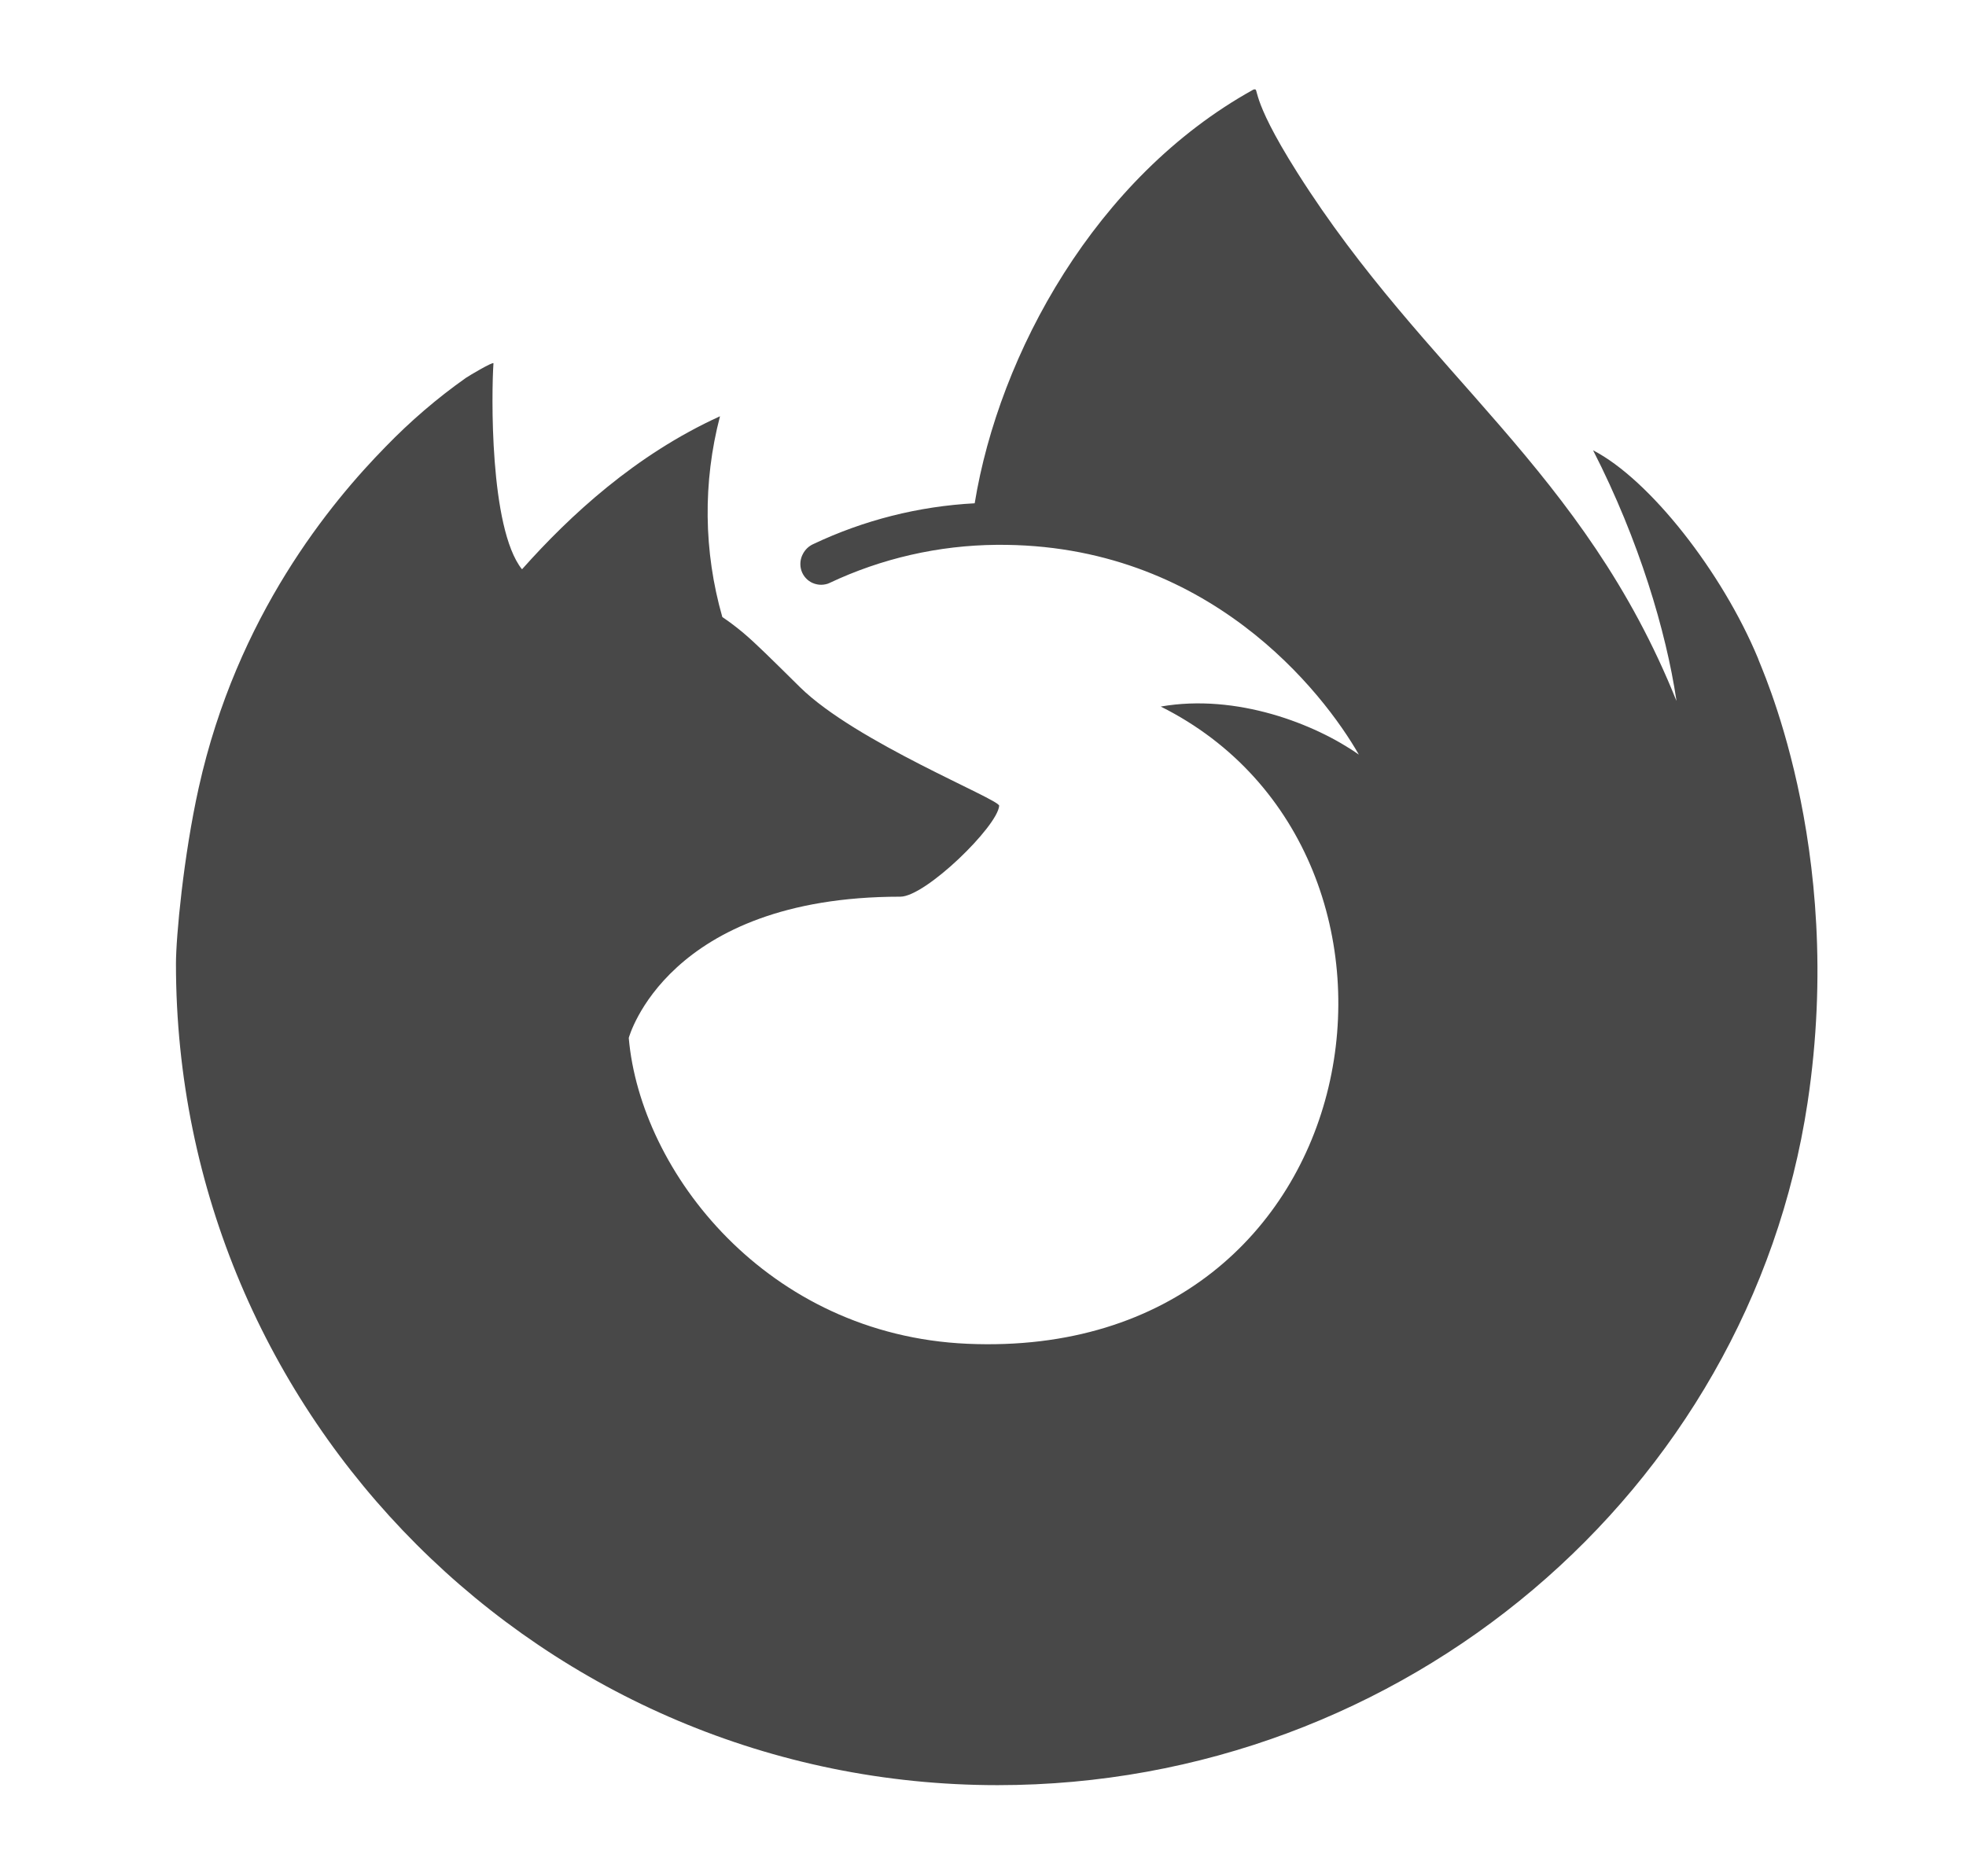 <svg width="22" height="21" viewBox="0 0 22 21" fill="none" xmlns="http://www.w3.org/2000/svg">
  <path d="M6.425 5.657C6.428 5.658 6.431 5.658 6.425 5.657V5.657ZM19.672 7.367C19.272 6.405 18.463 5.369 17.827 5.04C18.345 6.053 18.644 7.071 18.758 7.829C18.759 7.834 18.759 7.84 18.76 7.845C17.721 5.253 15.957 4.208 14.518 1.933C13.953 1.04 14.106 0.982 14.025 1.003L14.02 1.006C12.259 1.984 11.18 3.96 10.907 5.633C10.281 5.666 9.667 5.821 9.1 6.09C9.049 6.113 9.008 6.153 8.983 6.203C8.957 6.253 8.95 6.31 8.962 6.365C8.969 6.397 8.983 6.426 9.002 6.452C9.022 6.478 9.046 6.5 9.075 6.516C9.103 6.531 9.135 6.541 9.167 6.544C9.199 6.547 9.232 6.543 9.263 6.533L9.282 6.525C9.866 6.249 10.503 6.104 11.149 6.098C13.518 6.076 14.812 7.757 15.206 8.446C14.716 8.101 13.836 7.76 12.989 7.908C16.296 9.561 15.409 15.241 10.825 15.04C8.584 14.941 7.166 13.118 7.036 11.617C7.036 11.617 7.46 10.036 10.075 10.036C10.358 10.036 11.165 9.247 11.181 9.018C11.177 8.942 9.577 8.306 8.953 7.692C8.62 7.363 8.461 7.205 8.321 7.086C8.245 7.022 8.166 6.962 8.083 6.906C7.873 6.173 7.864 5.397 8.057 4.659C7.112 5.089 6.378 5.769 5.844 6.369H5.839C5.475 5.907 5.5 4.384 5.522 4.066C5.517 4.046 5.249 4.205 5.214 4.229C4.891 4.457 4.591 4.715 4.316 4.999C3.702 5.625 2.652 6.89 2.224 8.815C2.053 9.583 1.969 10.489 1.969 10.787C1.969 15.864 6.085 19.98 11.164 19.98C15.711 19.98 19.57 16.692 20.227 12.342C20.663 9.451 19.672 7.401 19.672 7.367Z" fill="#484848" />
</svg>